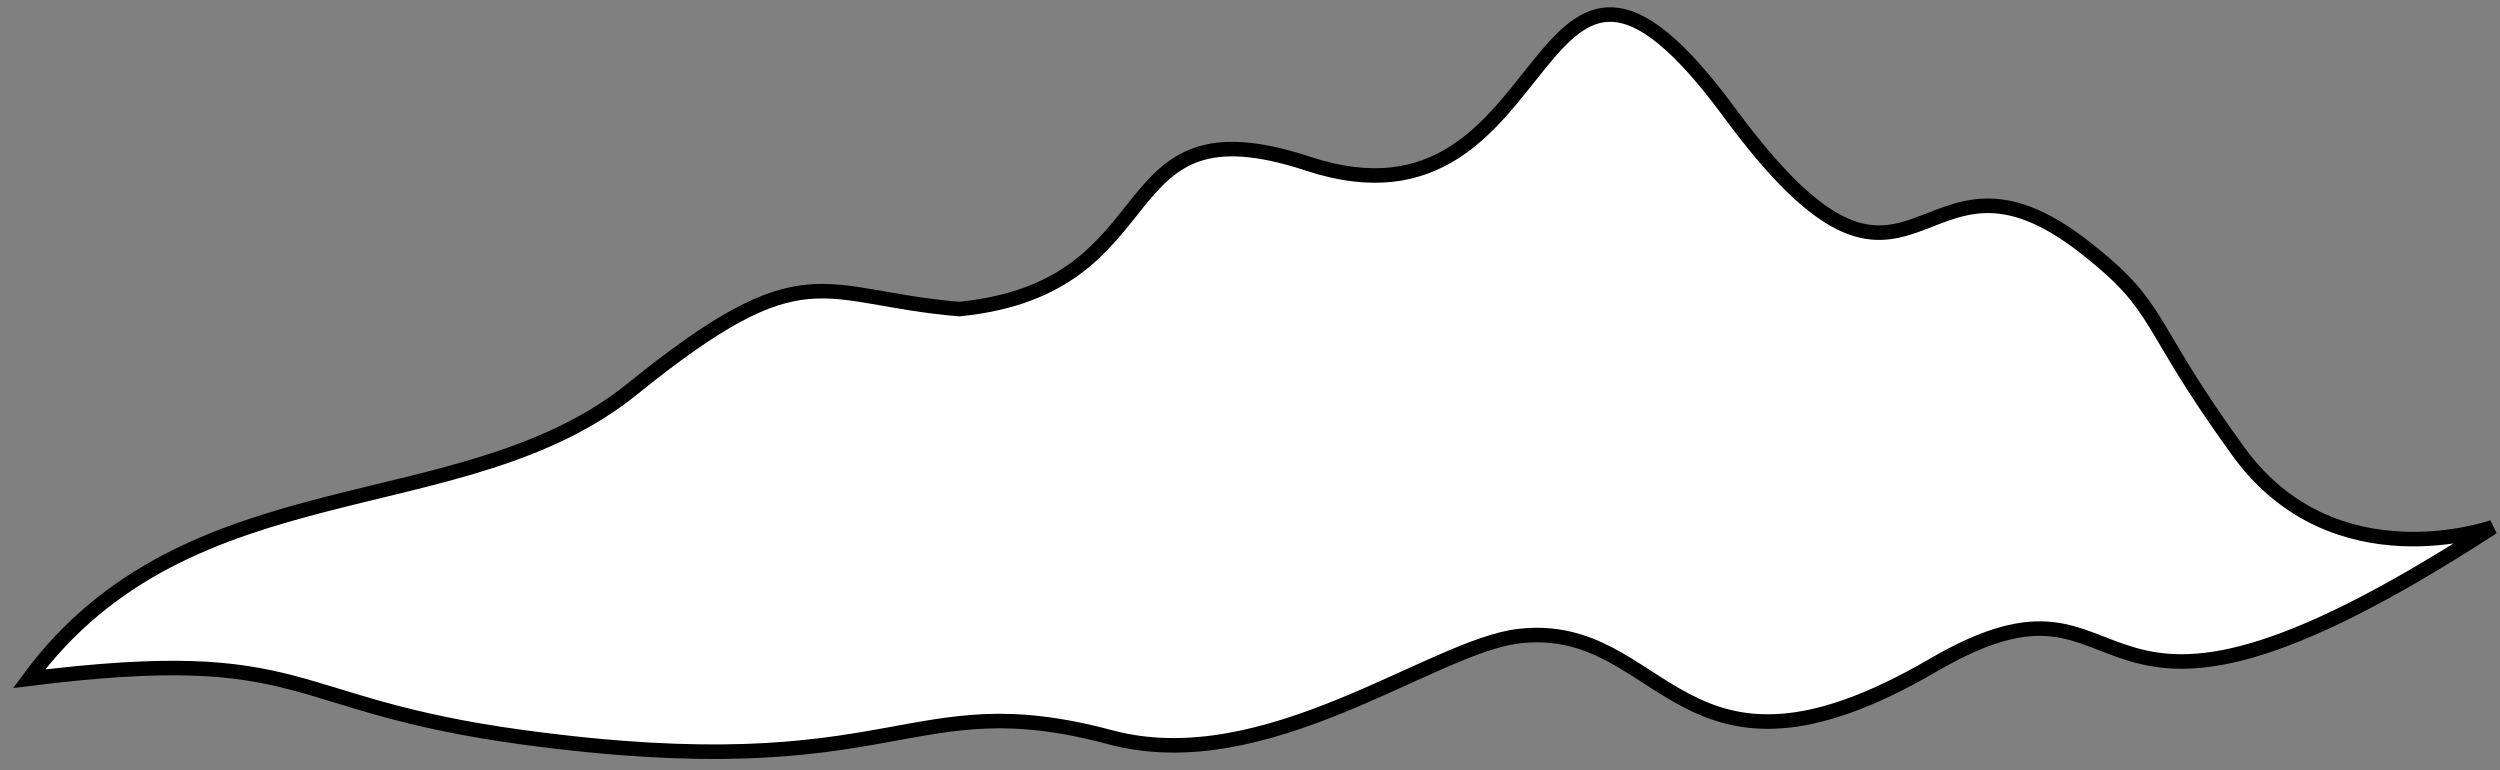 <svg width="172" height="53" viewBox="0 0 172 53" fill="none" xmlns="http://www.w3.org/2000/svg">
<rect x="0" y="0" width="172" height="53" fill="#808080" stroke="none"/>
<path d="M133 45.765C148.156 36.93 141.5 55.765 171.5 36.265C171.5 36.265 160.602 40.148 154.015 31.081C147.428 22.014 148.894 21.313 143.5 17.067C131.663 7.748 131.998 25.413 119 7.765C104.804 -11.51 107.801 17.138 90 11.265C75.759 6.566 81 19.765 66 21.265C56.311 20.455 55.5 17.067 43.5 26.765C31.817 36.207 13 31.765 2 46.696C21.5 44.265 19.233 48.456 35.985 50.726C62 54.252 62.287 46.948 76.4 50.726C87.085 53.587 98.53 44.455 104.5 43.765C114.64 42.593 115.43 56.008 133 45.765Z" fill="white" stroke="black"/>
</svg>
